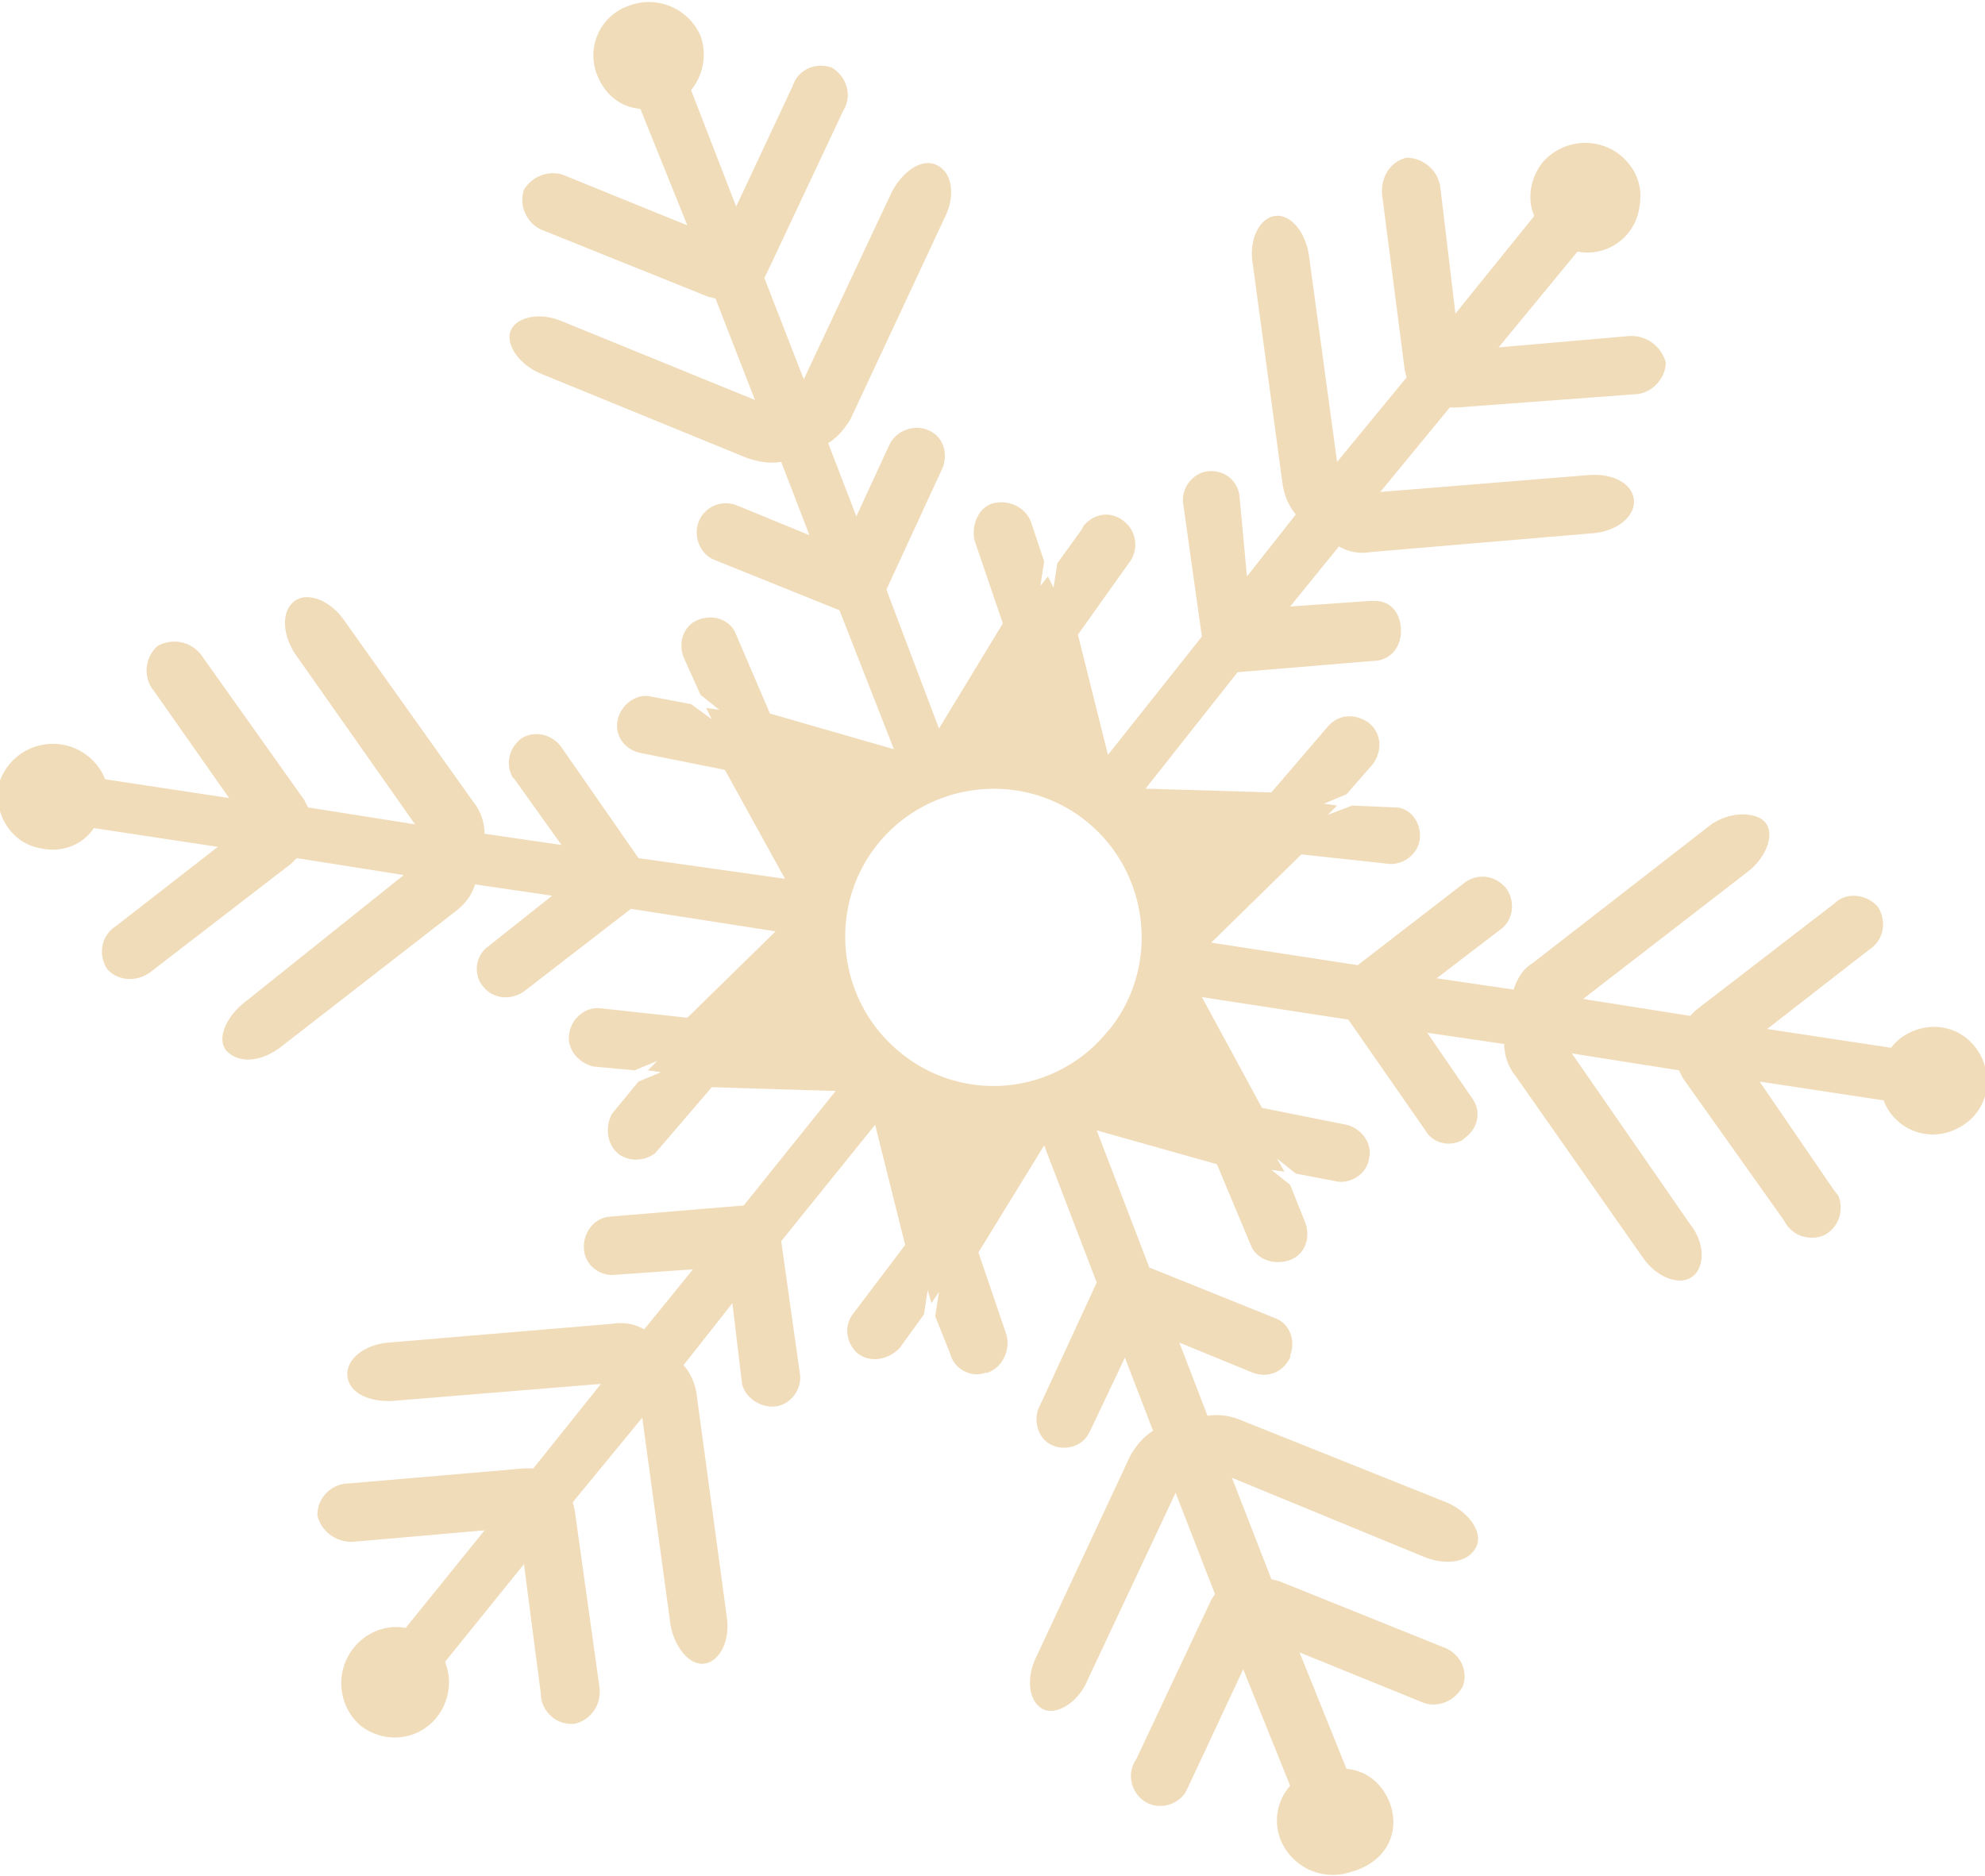<svg xmlns="http://www.w3.org/2000/svg" viewBox="0 0 105.7 99.9" style="enable-background:new 0 0 105.7 99.9" xml:space="preserve"><path d="M74 96c-.4-1-1.2-1.7-2.3-1.8L69.2 88l6.4 2.6c.8.4 1.8.1 2.3-.8.3-.9-.2-1.8-1.1-2.1l-8.7-3.5-.4-.1-2.1-5.4 10.2 4.2c1.2.5 2.4.3 2.8-.5s-.4-1.9-1.6-2.4l-11-4.4c-.5-.2-1.1-.3-1.7-.2l-1.5-3.9 3.9 1.6c.8.3 1.6 0 2-.8v-.1c.3-.8 0-1.7-.8-2l-6.7-2.7-2.8-7.3 6.4 1.8 1.8 4.3c.3.8 1.3 1.1 2.1.8.8-.3 1.1-1.2.8-2l-.8-2-1-.8.7.1-.4-.7 1 .8 2.1.4c.8.2 1.7-.4 1.8-1.2.2-.8-.4-1.6-1.2-1.8l-4.5-.9-3.2-5.9 7.8 1.2 4.1 5.9c.4.7 1.3.9 2 .5l.1-.1c.7-.5.9-1.4.4-2.1L76 55l4.1.6c0 .6.2 1.2.6 1.7l6.8 9.7c.7 1 1.9 1.5 2.6 1s.7-1.8-.1-2.8l-6.3-9.1 5.7.9.2.4L95 65c.4.8 1.3 1.1 2.1.8.8-.4 1.1-1.3.8-2.1l-.3-.4-3.9-5.7 6.6 1a2.8 2.8 0 0 0 3.7 1.6c1.5-.6 2.2-2.2 1.6-3.7s-2.2-2.2-3.7-1.6c-.5.2-.9.5-1.2.9l-6.6-1 5.4-4.2c.8-.5 1-1.5.5-2.3-.6-.7-1.7-.8-2.3-.2l-7.4 5.7-.3.3-5.7-.9 8.8-6.8c1-.8 1.4-2 .9-2.6s-2-.6-3 .2l-9.4 7.3c-.5.3-.8.8-1 1.4l-4.1-.6 3.4-2.6c.7-.5.8-1.5.3-2.2-.6-.7-1.5-.8-2.2-.3l-5.7 4.4-7.8-1.2 4.8-4.7 4.6.5c.8.1 1.6-.5 1.7-1.3.1-.8-.4-1.6-1.2-1.7h-.1l-2.3-.1-1.3.5.5-.5-.7-.1 1.2-.5 1.4-1.6c.5-.7.5-1.6-.2-2.2-.7-.5-1.6-.5-2.2.2l-3 3.5L61 42l4.9-6.2 7.2-.6c.9 0 1.5-.7 1.5-1.6s-.5-1.6-1.4-1.6H73l-4.3.3 2.6-3.2c.5.3 1.1.4 1.7.3l11.8-1c1.3-.1 2.3-.9 2.2-1.8s-1.2-1.4-2.4-1.3l-11.1.9 3.7-4.5h.4L87 21c.9 0 1.7-.8 1.7-1.7a1.9 1.9 0 0 0-2-1.4l-6.9.6 4.2-5.1c1.6.3 3.1-.8 3.3-2.4.2-1.1-.2-2.1-1.1-2.8a3 3 0 0 0-4.1.5c-.6.8-.8 1.9-.4 2.8l-4.2 5.2-.8-6.7c-.1-.9-.9-1.6-1.8-1.6-.9.2-1.4 1.1-1.3 2l1.2 9.3.1.4-3.7 4.5-1.5-11c-.2-1.3-1-2.2-1.8-2.1s-1.4 1.2-1.2 2.5l1.6 11.8c.1.6.3 1.1.7 1.6l-2.6 3.3-.4-4.3c-.1-.8-.8-1.4-1.7-1.3-.8.1-1.4.9-1.3 1.7l1 7.1-5 6.3-1.6-6.4 2.7-3.8c.5-.6.5-1.6-.2-2.2s-1.6-.5-2.2.2l-.1.2-1.3 1.8-.2 1.3-.3-.6-.4.5.2-1.3-.7-2.1c-.3-.8-1.2-1.2-2-1s-1.2 1.2-1 2l1.5 4.4-3.4 5.6-2.8-7.4 3-6.5c.3-.8 0-1.7-.8-2-.7-.3-1.6 0-2 .7l-1.8 3.9-1.5-3.9c.5-.3.9-.8 1.2-1.3l5-10.7c.6-1.2.4-2.4-.4-2.8s-1.8.3-2.4 1.4l-4.7 10-2.1-5.4.2-.4 4-8.5c.5-.8.2-1.8-.6-2.3-.9-.3-1.8.1-2.1 1l-3 6.4-2.4-6.2a3 3 0 0 0 .5-2.9A3 3 0 0 0 33.5.3 2.8 2.8 0 0 0 31.8 4c.4 1 1.2 1.7 2.3 1.8l2.5 6.2-6.4-2.6c-.8-.4-1.8-.1-2.3.7-.3.9.2 1.9 1.1 2.2l8.7 3.5.4.1 2.1 5.4-10.3-4.2c-1.2-.5-2.4-.2-2.7.5s.4 1.8 1.6 2.3l11 4.5c.6.2 1.2.3 1.8.2l1.5 3.9-3.9-1.6c-.8-.3-1.7.1-2 .9s.1 1.7.8 2l6.7 2.7 2.9 7.4L41 38l-1.8-4.2c-.3-.8-1.2-1.1-2-.8-.8.3-1.1 1.2-.8 2l.9 2 1 .8-.7-.1.3.6-1.1-.8-2.1-.4c-.8-.2-1.6.4-1.8 1.2s.3 1.6 1.2 1.8l4.5.9 3.2 5.8-7.8-1.1-4.1-5.9c-.5-.7-1.4-.9-2.1-.5-.7.5-.9 1.4-.5 2.1l.1.1 2.5 3.5-4.1-.6c0-.6-.2-1.2-.6-1.7L18.3 33c-.7-1-1.9-1.5-2.6-1s-.7 1.7 0 2.8l6.4 9.1-5.7-.9-.2-.4-5.4-7.6a1.8 1.8 0 0 0-2.4-.6c-.7.6-.8 1.7-.2 2.4l4 5.7-6.6-1a3 3 0 0 0-5.7.4c-.2 1.6.8 3.1 2.4 3.3 1 .2 2.1-.2 2.7-1.1l6.6 1-5.4 4.2c-.8.5-1 1.5-.5 2.3.6.7 1.7.7 2.4.1l7.4-5.7.3-.3 5.7.9-8.5 6.8c-1 .8-1.5 2-.9 2.6s1.7.6 2.8-.2l9.4-7.3c.5-.4.8-.8 1-1.4l4.1.6-3.4 2.7c-.7.5-.8 1.5-.3 2.1.5.7 1.5.8 2.2.3l5.7-4.4 7.7 1.2-4.7 4.6-4.6-.5c-.9-.1-1.6.6-1.7 1.4-.1.8.5 1.5 1.3 1.7l2.2.2 1.2-.5-.5.5.7.1-1.2.5-1.4 1.7c-.4.7-.3 1.7.4 2.2.6.4 1.4.3 1.9-.1l3-3.5 6.6.2-4.9 6.1-7.2.6c-.8.1-1.4.9-1.3 1.8.1.8.8 1.3 1.5 1.3l4.3-.3-2.6 3.2c-.5-.3-1.1-.4-1.7-.3l-11.9 1c-1.3.1-2.3.9-2.2 1.8s1.2 1.4 2.5 1.3l11-.9-3.6 4.5h-.5l-9.3.8c-.9 0-1.7.7-1.7 1.7.2.9 1.1 1.5 2 1.4l6.9-.6-4.2 5.2c-1-.2-2.1.2-2.8 1.1a3 3 0 0 0 .4 4.1c1.3 1 3.1.8 4.1-.5a3 3 0 0 0 .4-2.9l4.2-5.2.9 6.9c0 .9.8 1.7 1.8 1.6.9-.2 1.5-1.1 1.3-2.1l-1.3-9.3-.1-.4 3.7-4.5 1.5 11c.2 1.2 1 2.2 1.8 2.1s1.4-1.2 1.2-2.5l-1.6-11.8a3 3 0 0 0-.7-1.6l2.6-3.3.5 4.2c.1.8 1 1.4 1.8 1.3s1.4-.9 1.3-1.7l-1-7.1 5-6.2 1.6 6.4-2.8 3.7c-.5.7-.3 1.6.3 2.1.7.5 1.6.3 2.2-.3l1.3-1.8.2-1.3.2.7.4-.6-.2 1.3.8 2c.2.8 1.1 1.3 1.9 1h.1c.8-.3 1.2-1.2 1-2l-1.5-4.4 3.5-5.7 2.8 7.3-3 6.5c-.4.7-.2 1.7.5 2.1s1.7.2 2.1-.6l.1-.2 1.8-3.8 1.5 3.9c-.5.3-.9.8-1.2 1.3l-5 10.7c-.6 1.2-.4 2.4.3 2.8s1.9-.3 2.4-1.5l4.7-10 2.1 5.4-.2.3-4 8.5c-.5.7-.3 1.7.4 2.2s1.7.3 2.2-.4l.2-.4 2.9-6.2 2.5 6.2c-.7.8-.9 1.9-.5 2.9a3 3 0 0 0 3.7 1.7c1.9-.5 2.7-2.1 2.1-3.7 0 .1 0 0 0 0zM48 56.1c-3.4-2.7-4-7.7-1.3-11.1s7.7-4 11.1-1.3 4 7.7 1.3 11.1l-.1.1a7.8 7.8 0 0 1-11 1.2z" style="fill:#f1dcb9"/></svg>